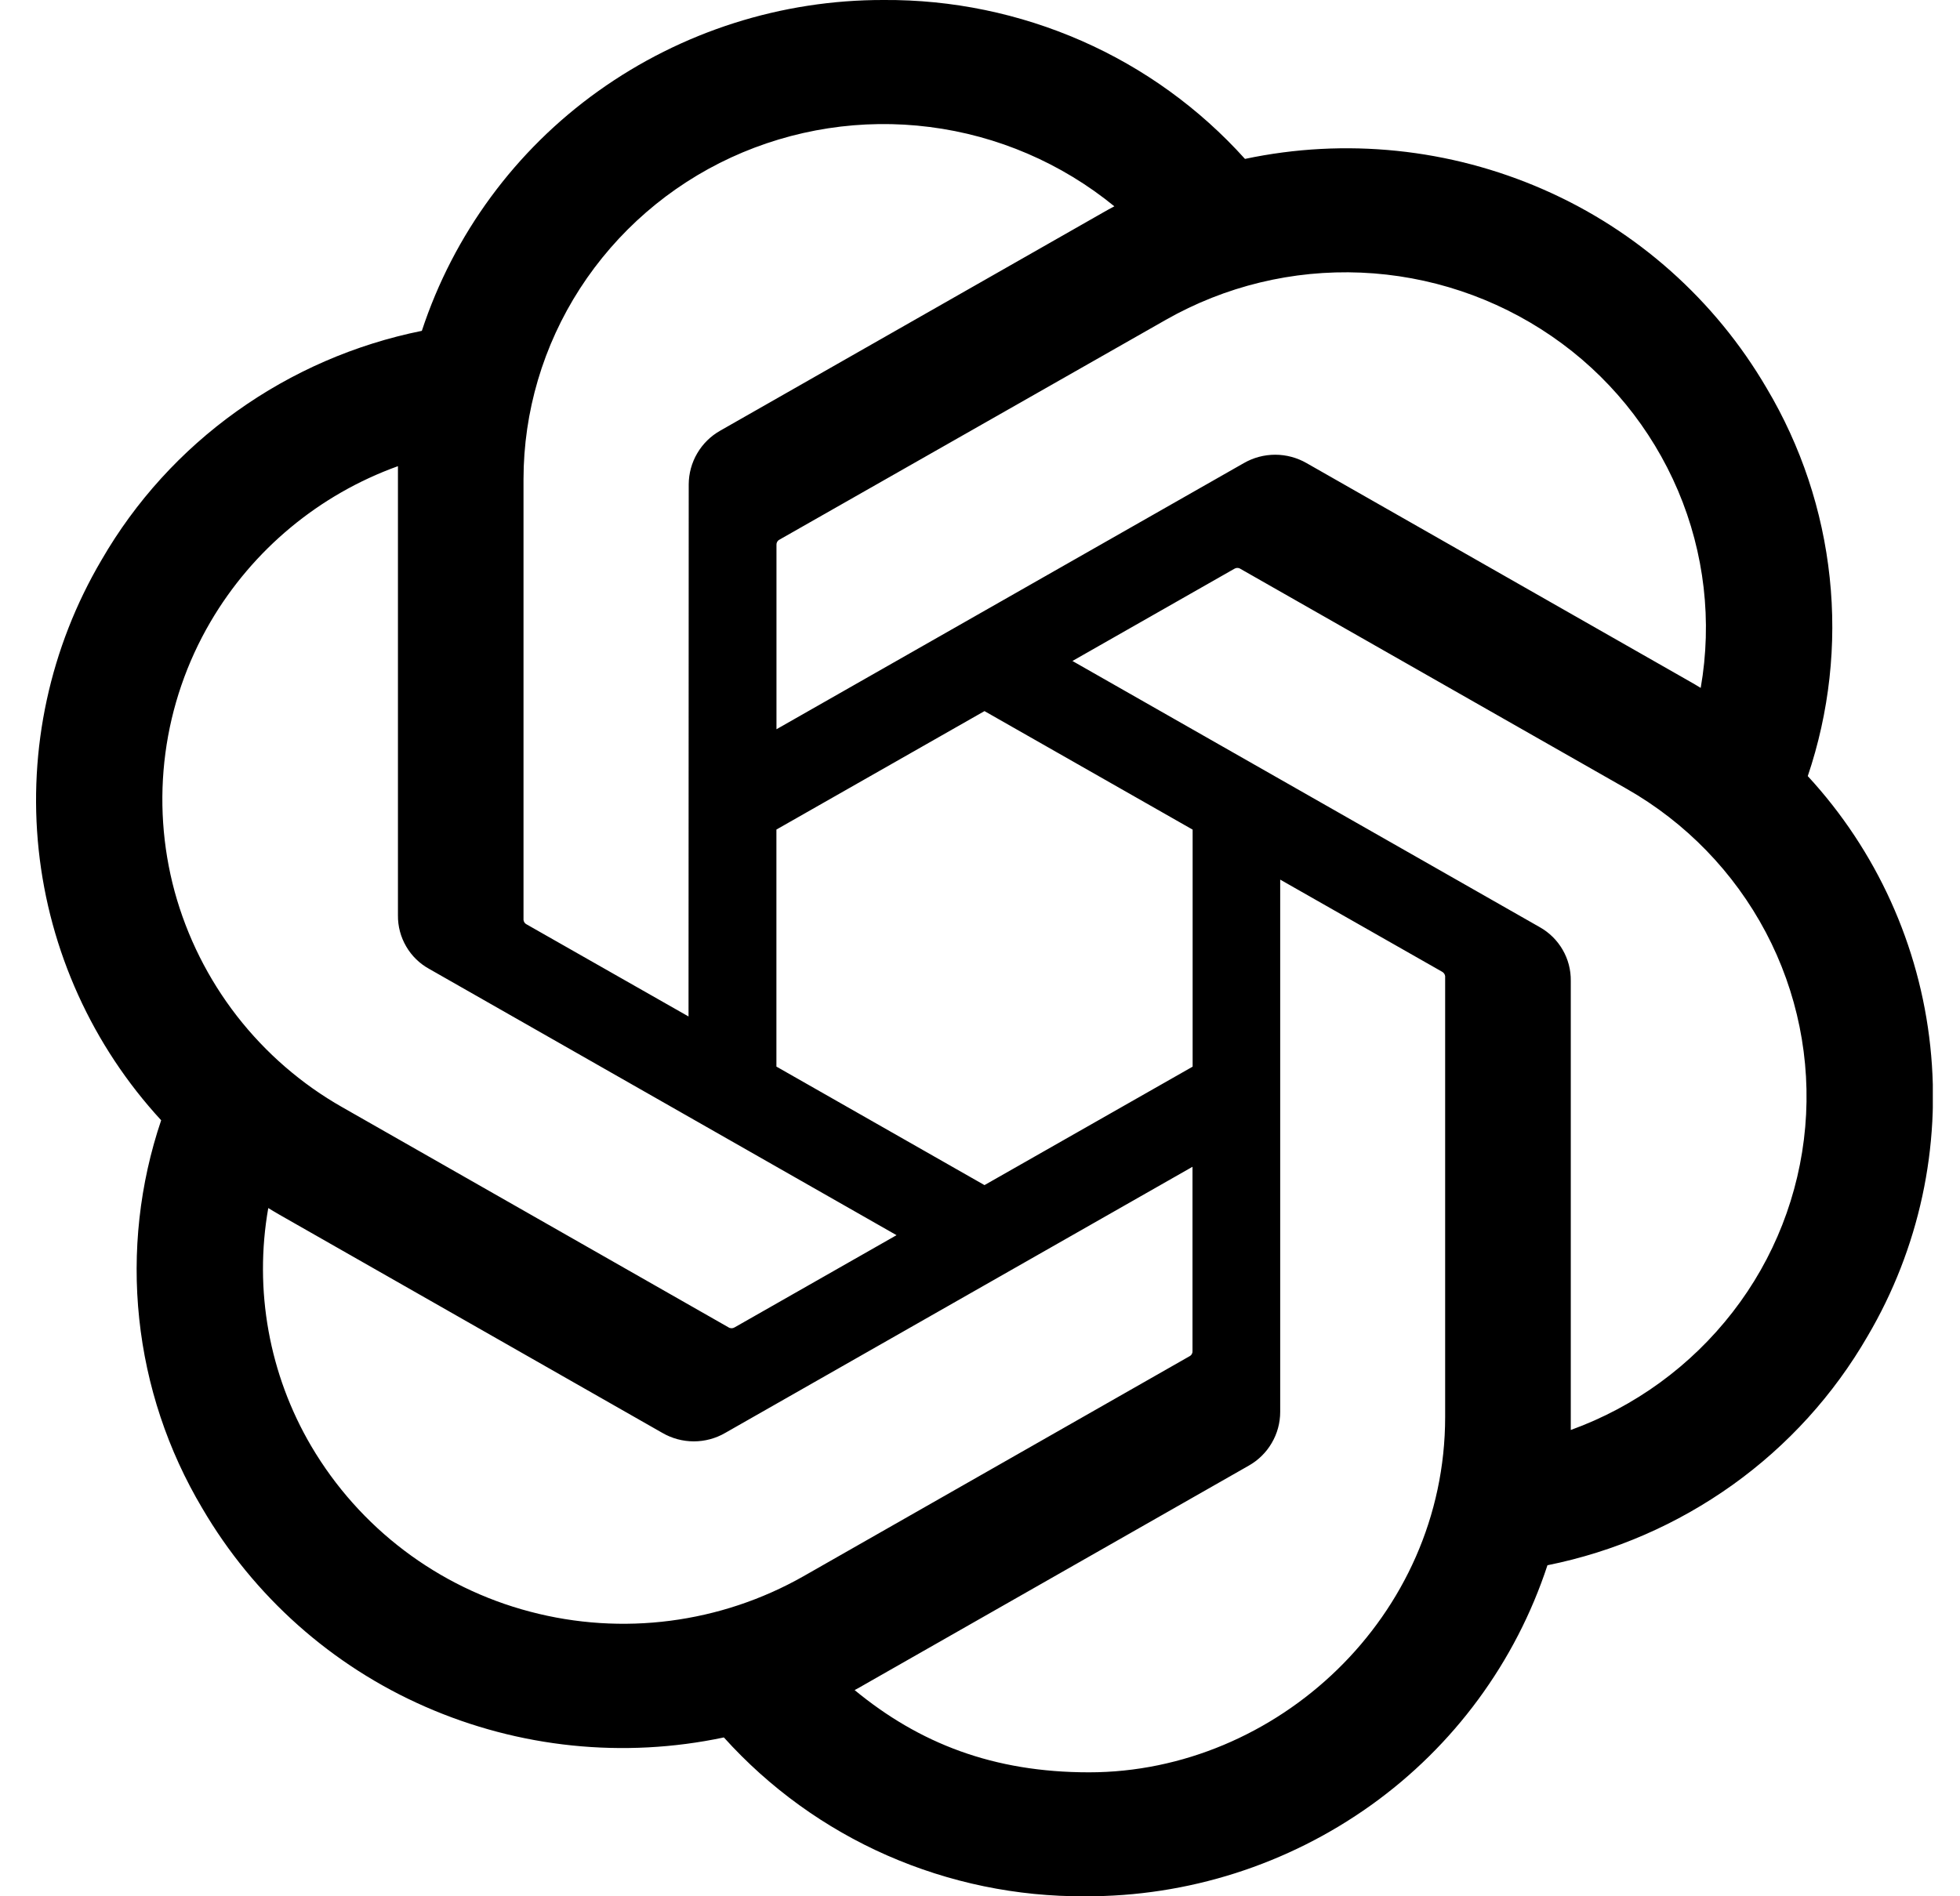<svg width="31" height="30" viewBox="0 0 31 30" fill="none" xmlns="http://www.w3.org/2000/svg">
<g clip-path="url(#clip0_1455_785)">
<path d="M28.592 12.279C28.933 11.269 29.052 10.197 28.939 9.138C28.827 8.078 28.486 7.055 27.941 6.139C27.127 4.747 25.893 3.647 24.416 3C22.93 2.348 21.278 2.178 19.691 2.514C18.972 1.715 18.092 1.079 17.109 0.647C16.122 0.214 15.056 -0.007 13.979 0C12.359 -0.004 10.779 0.5 9.461 1.442C8.152 2.378 7.175 3.706 6.672 5.234C5.617 5.447 4.618 5.881 3.743 6.507C2.871 7.13 2.142 7.931 1.606 8.859C0.791 10.242 0.443 11.85 0.612 13.447C0.782 15.043 1.461 16.542 2.549 17.723C2.208 18.732 2.09 19.803 2.202 20.863C2.314 21.923 2.654 22.945 3.199 23.861C4.013 25.254 5.247 26.353 6.724 27C8.21 27.652 9.862 27.823 11.449 27.487C12.168 28.285 13.047 28.921 14.03 29.353C15.016 29.786 16.083 30.007 17.162 30C18.783 30.006 20.365 29.502 21.684 28.559C22.994 27.623 23.972 26.293 24.475 24.763C25.53 24.551 26.528 24.117 27.404 23.491C28.275 22.868 29.003 22.066 29.539 21.138C30.353 19.755 30.701 18.147 30.53 16.552C30.36 14.956 29.68 13.457 28.592 12.278V12.279ZM17.224 28.039C15.711 28.039 14.54 27.581 13.517 26.738C13.563 26.713 13.645 26.669 13.697 26.637L19.751 23.187C19.901 23.102 20.027 22.979 20.114 22.829C20.202 22.68 20.248 22.51 20.248 22.337V13.916L22.808 15.373C22.821 15.38 22.832 15.39 22.841 15.402C22.849 15.414 22.855 15.428 22.857 15.443V22.416C22.857 25.578 20.188 28.039 17.224 28.039ZM4.923 22.879C4.256 21.744 4.015 20.409 4.243 19.112C4.288 19.139 4.366 19.187 4.423 19.219L10.476 22.669C10.628 22.757 10.799 22.803 10.974 22.803C11.148 22.803 11.32 22.757 11.471 22.669L18.861 18.459V21.373C18.862 21.388 18.86 21.403 18.853 21.416C18.847 21.43 18.837 21.441 18.825 21.45L12.706 24.938C11.394 25.682 9.842 25.883 8.383 25.497C6.929 25.115 5.686 24.174 4.923 22.879ZM3.328 9.84C3.997 8.697 5.047 7.824 6.294 7.375V14.48C6.292 14.654 6.337 14.824 6.425 14.974C6.512 15.124 6.639 15.247 6.791 15.33L14.18 19.541L11.622 20.998C11.609 21.006 11.595 21.011 11.58 21.013C11.565 21.014 11.55 21.012 11.536 21.007L5.414 17.517C4.769 17.151 4.203 16.66 3.748 16.075C3.293 15.489 2.958 14.82 2.762 14.104C2.569 13.392 2.519 12.648 2.616 11.915C2.713 11.183 2.955 10.478 3.328 9.84ZM24.353 14.668L16.962 10.457L19.52 9C19.533 8.992 19.547 8.987 19.562 8.985C19.577 8.984 19.592 8.986 19.606 8.992L25.727 12.479C26.662 13.011 27.425 13.798 27.928 14.748C28.428 15.694 28.645 16.764 28.552 17.83C28.459 18.895 28.061 19.912 27.405 20.757C26.745 21.609 25.857 22.256 24.844 22.623V15.517C24.846 15.344 24.802 15.174 24.715 15.025C24.628 14.875 24.503 14.752 24.353 14.668ZM26.899 10.883C26.84 10.847 26.78 10.811 26.719 10.777L20.666 7.327C20.515 7.24 20.343 7.194 20.169 7.194C19.994 7.194 19.823 7.24 19.672 7.327L12.281 11.537V8.621C12.28 8.606 12.283 8.591 12.289 8.578C12.296 8.564 12.305 8.552 12.317 8.544L18.437 5.061C19.377 4.526 20.447 4.267 21.527 4.313C22.606 4.359 23.651 4.707 24.542 5.319C25.427 5.926 26.12 6.774 26.54 7.762C26.958 8.747 27.083 9.829 26.899 10.883ZM10.89 16.081L8.329 14.624C8.316 14.617 8.304 14.608 8.296 14.596C8.287 14.583 8.282 14.569 8.28 14.554V7.581C8.281 6.512 8.591 5.467 9.172 4.566C9.756 3.662 10.585 2.943 11.562 2.492C12.543 2.04 13.632 1.872 14.704 2.009C15.776 2.145 16.788 2.58 17.625 3.264C17.564 3.296 17.504 3.329 17.445 3.363L11.392 6.813C11.241 6.898 11.115 7.022 11.028 7.171C10.94 7.32 10.894 7.49 10.893 7.663L10.89 16.081ZM12.28 13.124L15.571 11.25L18.863 13.125V16.875L15.571 18.749L12.28 16.874V13.124Z" fill="black"/>
</g>
<defs>
<clipPath id="clip0_1455_785">
<rect width="30" height="30" fill="white" transform="translate(0.57)"/>
</clipPath>
</defs>
</svg>
